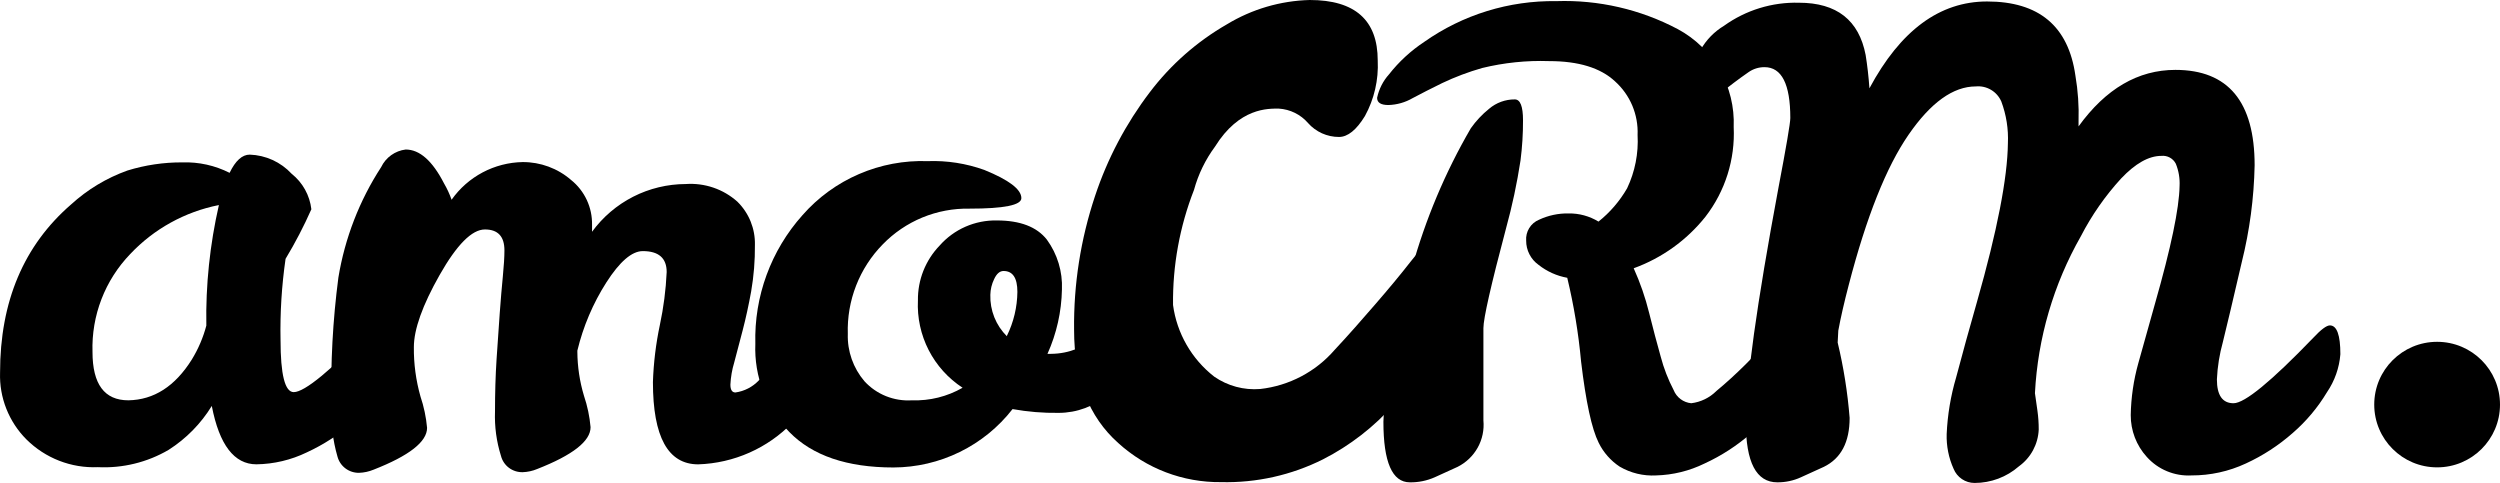<?xml version="1.0" encoding="UTF-8"?> <svg xmlns="http://www.w3.org/2000/svg" width="88" height="17" viewBox="0 0 88 17" fill="none"> <g clip-path="url(#clip0_605_65)"> <path d="M13.704 11.049C13.97 11.049 14.103 11.387 14.103 12.065C14.074 12.547 13.918 13.013 13.653 13.417C13.329 13.956 12.922 14.441 12.446 14.853C11.951 15.288 11.396 15.649 10.797 15.925C10.245 16.192 9.64 16.335 9.026 16.344C8.244 16.344 7.72 15.659 7.455 14.289C7.072 14.914 6.552 15.442 5.934 15.836C5.181 16.276 4.316 16.487 3.444 16.444C2.98 16.464 2.518 16.387 2.085 16.219C1.653 16.051 1.26 15.795 0.931 15.468C0.624 15.161 0.383 14.793 0.223 14.389C0.063 13.985 -0.012 13.553 0.002 13.118C0.002 10.614 0.836 8.64 2.503 7.196C3.078 6.671 3.751 6.266 4.484 6.003C5.112 5.809 5.765 5.712 6.421 5.716C6.997 5.697 7.568 5.824 8.082 6.084C8.288 5.657 8.524 5.443 8.79 5.443C9.069 5.452 9.342 5.517 9.596 5.632C9.849 5.748 10.077 5.913 10.266 6.117C10.653 6.425 10.903 6.874 10.96 7.366C10.694 7.966 10.391 8.549 10.052 9.111C9.916 10.055 9.856 11.008 9.875 11.962C9.875 13.19 10.03 13.803 10.34 13.803C10.723 13.803 11.653 13.037 13.129 11.505C13.395 11.201 13.586 11.049 13.704 11.049ZM3.256 12.389C3.256 13.523 3.676 14.091 4.518 14.091C5.418 14.076 6.163 13.597 6.753 12.654C6.98 12.283 7.152 11.881 7.263 11.461C7.238 10.034 7.387 8.61 7.705 7.218C6.51 7.454 5.419 8.057 4.584 8.942C4.144 9.399 3.799 9.94 3.571 10.532C3.343 11.124 3.236 11.755 3.256 12.389Z" fill="black"></path> <path d="M23.467 9.576C23.467 9.085 23.186 8.839 22.626 8.839C22.242 8.839 21.814 9.207 21.342 9.944C20.872 10.681 20.528 11.492 20.323 12.341V12.386C20.327 12.909 20.405 13.43 20.556 13.932C20.677 14.29 20.755 14.661 20.788 15.037C20.788 15.528 20.161 16.019 18.907 16.51C18.745 16.578 18.573 16.615 18.398 16.621C18.224 16.625 18.054 16.571 17.915 16.467C17.776 16.363 17.677 16.214 17.634 16.046C17.476 15.543 17.405 15.016 17.424 14.489C17.424 13.833 17.442 13.219 17.479 12.647C17.516 12.075 17.553 11.537 17.59 11.034C17.626 10.543 17.663 10.108 17.7 9.73C17.737 9.352 17.756 9.046 17.756 8.813C17.756 8.322 17.527 8.077 17.069 8.077C16.612 8.077 16.081 8.611 15.475 9.679C14.87 10.747 14.568 11.594 14.568 12.22C14.562 12.806 14.641 13.39 14.8 13.954C14.921 14.312 14.999 14.683 15.033 15.059C15.033 15.55 14.405 16.041 13.151 16.532C12.989 16.599 12.817 16.637 12.642 16.643C12.468 16.647 12.299 16.592 12.16 16.488C12.021 16.384 11.922 16.236 11.878 16.068C11.713 15.494 11.642 14.897 11.668 14.301C11.633 12.787 11.714 11.272 11.911 9.771C12.139 8.385 12.651 7.06 13.417 5.882C13.497 5.715 13.618 5.57 13.769 5.462C13.92 5.354 14.096 5.285 14.28 5.263C14.772 5.263 15.222 5.661 15.63 6.456C15.737 6.639 15.826 6.831 15.896 7.031C16.179 6.629 16.553 6.3 16.988 6.069C17.423 5.839 17.905 5.714 18.398 5.705C19.023 5.702 19.629 5.925 20.102 6.335C20.338 6.524 20.527 6.765 20.655 7.039C20.783 7.313 20.846 7.612 20.84 7.915V8.158C21.219 7.639 21.715 7.216 22.288 6.924C22.861 6.632 23.495 6.48 24.138 6.478C24.467 6.455 24.797 6.498 25.109 6.604C25.421 6.71 25.708 6.878 25.954 7.097C26.156 7.295 26.315 7.533 26.422 7.795C26.528 8.058 26.58 8.339 26.573 8.622C26.578 9.17 26.534 9.717 26.441 10.257C26.352 10.748 26.252 11.205 26.142 11.627C26.031 12.049 25.931 12.428 25.843 12.765C25.767 13.016 25.723 13.276 25.71 13.538C25.71 13.722 25.769 13.815 25.887 13.815C26.2 13.771 26.489 13.623 26.706 13.395C27.031 13.115 27.356 12.809 27.68 12.478L28.577 11.561C28.86 11.273 29.05 11.13 29.149 11.13C29.355 11.13 29.459 11.375 29.459 11.866C29.459 12.898 28.938 13.899 27.898 14.871C27.026 15.776 25.834 16.305 24.577 16.345C23.515 16.345 22.983 15.38 22.983 13.45C23.005 12.774 23.087 12.101 23.227 11.439C23.358 10.826 23.439 10.202 23.467 9.576Z" fill="black"></path> <path d="M35.642 14.4C35.145 15.038 34.509 15.555 33.782 15.911C33.056 16.267 32.257 16.453 31.448 16.455C29.817 16.455 28.596 16.039 27.784 15.207C27.383 14.798 27.07 14.311 26.865 13.777C26.659 13.243 26.565 12.673 26.588 12.102C26.542 10.436 27.136 8.815 28.249 7.572C28.796 6.949 29.475 6.455 30.237 6.127C30.999 5.798 31.824 5.643 32.654 5.672C33.332 5.647 34.008 5.752 34.646 5.981C35.517 6.335 35.952 6.666 35.952 6.975C35.952 7.221 35.344 7.344 34.126 7.344C33.557 7.333 32.993 7.44 32.467 7.656C31.942 7.873 31.467 8.195 31.071 8.603C30.664 9.018 30.346 9.511 30.135 10.052C29.924 10.593 29.824 11.172 29.843 11.752C29.823 12.362 30.033 12.956 30.429 13.42C30.64 13.65 30.899 13.829 31.188 13.945C31.478 14.061 31.789 14.111 32.1 14.091C32.724 14.113 33.342 13.96 33.883 13.649C33.376 13.317 32.964 12.86 32.688 12.321C32.413 11.783 32.282 11.181 32.311 10.577C32.301 9.857 32.575 9.163 33.075 8.644C33.326 8.359 33.636 8.133 33.984 7.98C34.332 7.828 34.709 7.752 35.089 7.76C35.908 7.76 36.495 7.984 36.849 8.434C37.22 8.943 37.407 9.562 37.38 10.191C37.365 10.972 37.192 11.742 36.871 12.455H37.004C37.626 12.45 38.223 12.211 38.675 11.785C38.852 11.608 39.004 11.454 39.129 11.321C39.174 11.265 39.23 11.219 39.293 11.184C39.357 11.15 39.426 11.129 39.498 11.122C39.705 11.122 39.808 11.368 39.808 11.859C39.836 12.234 39.779 12.611 39.641 12.961C39.503 13.311 39.288 13.625 39.011 13.881C38.527 14.301 37.907 14.532 37.266 14.533C36.722 14.541 36.178 14.496 35.642 14.4ZM35.443 11.822C35.68 11.34 35.806 10.812 35.812 10.275C35.812 9.784 35.65 9.539 35.325 9.539C35.192 9.539 35.082 9.634 34.993 9.826C34.909 9.998 34.864 10.187 34.86 10.378C34.852 10.648 34.9 10.917 35 11.168C35.1 11.419 35.251 11.646 35.443 11.837V11.822Z" fill="black"></path> <path d="M85.787 16.451C87.009 16.451 88 15.462 88 14.242C88 13.021 87.009 12.032 85.787 12.032C84.564 12.032 83.573 13.021 83.573 14.242C83.573 15.462 84.564 16.451 85.787 16.451Z" fill="black"></path> <path d="M62.952 11.454C63.198 11.454 63.321 11.792 63.321 12.47C63.285 12.948 63.125 13.409 62.856 13.807C62.533 14.346 62.125 14.831 61.65 15.243C61.155 15.679 60.599 16.04 60.001 16.315C59.469 16.576 58.888 16.719 58.296 16.735C57.847 16.76 57.4 16.652 57.012 16.425C56.696 16.216 56.441 15.926 56.274 15.586C56.028 15.095 55.822 14.141 55.654 12.724C55.563 11.732 55.4 10.747 55.167 9.778C54.799 9.712 54.453 9.556 54.16 9.325C54.023 9.228 53.912 9.1 53.836 8.951C53.759 8.803 53.72 8.638 53.721 8.47C53.709 8.316 53.747 8.161 53.828 8.029C53.91 7.896 54.031 7.793 54.175 7.734C54.5 7.582 54.856 7.506 55.215 7.513C55.586 7.507 55.95 7.607 56.267 7.8C56.673 7.476 57.014 7.079 57.274 6.629C57.552 6.044 57.679 5.398 57.643 4.751C57.658 4.397 57.594 4.044 57.457 3.717C57.319 3.39 57.11 3.098 56.846 2.861C56.337 2.388 55.565 2.151 54.529 2.151C53.736 2.124 52.943 2.206 52.171 2.394C51.689 2.532 51.219 2.709 50.766 2.924C50.375 3.116 50.028 3.292 49.725 3.454C49.466 3.605 49.173 3.688 48.873 3.697C48.607 3.697 48.474 3.613 48.474 3.443C48.539 3.135 48.684 2.849 48.895 2.615C49.244 2.17 49.663 1.785 50.135 1.473C51.493 0.517 53.121 0.015 54.784 0.04C56.269 -0.01 57.742 0.329 59.056 1.024C59.675 1.356 60.188 1.856 60.537 2.465C60.885 3.075 61.055 3.77 61.026 4.471C61.081 5.609 60.728 6.729 60.03 7.631C59.372 8.456 58.499 9.083 57.506 9.443C57.734 9.948 57.916 10.473 58.049 11.012C58.189 11.571 58.325 12.087 58.458 12.558C58.565 12.964 58.717 13.357 58.912 13.73C58.962 13.857 59.047 13.967 59.156 14.049C59.266 14.131 59.396 14.181 59.532 14.194C59.867 14.153 60.179 14.001 60.417 13.763C60.764 13.476 61.107 13.162 61.447 12.824C61.786 12.485 62.089 12.172 62.354 11.884C62.635 11.597 62.834 11.454 62.952 11.454ZM53.322 3.499C53.514 3.499 53.61 3.744 53.61 4.235C53.612 4.708 53.582 5.18 53.522 5.649C53.399 6.454 53.229 7.251 53.013 8.036C52.481 10.039 52.216 11.21 52.216 11.549V14.798C52.247 15.13 52.178 15.464 52.016 15.755C51.853 16.047 51.607 16.283 51.308 16.433L50.5 16.801C50.225 16.922 49.926 16.983 49.626 16.978C49.006 16.978 48.696 16.267 48.696 14.845C48.768 13.014 49.104 11.201 49.692 9.465C50.17 7.733 50.869 6.069 51.773 4.515C51.954 4.258 52.17 4.027 52.415 3.83C52.668 3.614 52.99 3.497 53.322 3.499Z" fill="black"></path> <path d="M82.012 11.454C82.258 11.454 82.381 11.793 82.381 12.47C82.343 12.949 82.18 13.41 81.909 13.807C81.585 14.347 81.178 14.831 80.702 15.243C80.208 15.678 79.652 16.04 79.053 16.315C78.454 16.594 77.8 16.737 77.138 16.735C76.844 16.751 76.55 16.7 76.278 16.587C76.006 16.475 75.763 16.302 75.567 16.083C75.2 15.68 74.999 15.154 75.002 14.61C75.013 13.993 75.102 13.381 75.268 12.787C75.455 12.119 75.651 11.417 75.858 10.68C76.419 8.716 76.707 7.339 76.721 6.548C76.735 6.28 76.69 6.012 76.589 5.764C76.542 5.671 76.468 5.596 76.377 5.546C76.286 5.497 76.182 5.476 76.079 5.487C75.637 5.487 75.165 5.753 74.663 6.283C74.103 6.895 73.626 7.579 73.246 8.316C72.284 10.007 71.73 11.898 71.63 13.84L71.718 14.459C71.749 14.678 71.764 14.9 71.763 15.122C71.752 15.376 71.683 15.624 71.563 15.848C71.442 16.072 71.272 16.266 71.065 16.415C70.634 16.792 70.079 17 69.505 17C69.346 17 69.191 16.953 69.06 16.864C68.928 16.775 68.826 16.65 68.767 16.503C68.593 16.118 68.51 15.698 68.523 15.277C68.553 14.603 68.664 13.935 68.855 13.288C69.077 12.448 69.323 11.557 69.593 10.614C70.302 8.124 70.663 6.268 70.678 5.046C70.701 4.544 70.622 4.043 70.446 3.572C70.371 3.401 70.245 3.257 70.084 3.162C69.923 3.066 69.736 3.025 69.549 3.042C68.752 3.042 67.963 3.609 67.18 4.744C66.398 5.878 65.697 7.638 65.077 10.025C64.915 10.643 64.792 11.181 64.708 11.638L64.686 12.058C64.895 12.929 65.036 13.816 65.107 14.709C65.107 15.564 64.804 16.138 64.199 16.433L63.391 16.801C63.131 16.92 62.847 16.98 62.561 16.978C61.823 16.978 61.454 16.275 61.454 14.868C61.454 13.461 61.836 10.715 62.598 6.629C62.878 5.156 63.019 4.331 63.019 4.154C63.019 2.961 62.716 2.364 62.111 2.364C61.909 2.363 61.712 2.425 61.547 2.541C61.377 2.659 61.207 2.782 61.037 2.91C60.868 3.037 60.692 3.172 60.51 3.315C60.329 3.433 60.117 3.495 59.901 3.491C59.672 3.491 59.558 3.293 59.558 2.895C59.559 2.494 59.663 2.101 59.861 1.753C60.059 1.404 60.343 1.113 60.687 0.906C61.454 0.356 62.38 0.071 63.325 0.096C64.653 0.096 65.435 0.71 65.671 1.937C65.73 2.306 65.775 2.696 65.804 3.108C66.896 1.071 68.276 0.052 69.944 0.052C71.771 0.052 72.808 0.921 73.054 2.659C73.145 3.192 73.182 3.732 73.165 4.272V4.449C74.124 3.123 75.26 2.46 76.574 2.46C78.433 2.46 79.363 3.58 79.363 5.819C79.34 6.97 79.188 8.115 78.909 9.233C78.607 10.537 78.385 11.472 78.245 12.039C78.126 12.468 78.055 12.909 78.035 13.354C78.035 13.914 78.23 14.194 78.621 14.194C79.013 14.194 79.946 13.428 81.422 11.896C81.697 11.601 81.894 11.454 82.012 11.454Z" fill="black"></path> <path d="M50.481 8.518C50.85 8.518 51.042 8.887 51.042 9.583C51.023 10.371 50.856 11.148 50.548 11.873C50.193 12.737 49.694 13.534 49.072 14.23C48.367 15.027 47.519 15.684 46.571 16.168C45.458 16.726 44.225 17.001 42.981 16.971C41.643 16.986 40.349 16.494 39.361 15.593C38.326 14.672 37.808 13.345 37.808 11.612C37.789 10.011 38.039 8.417 38.546 6.898C38.982 5.584 39.633 4.351 40.472 3.248C41.208 2.276 42.133 1.462 43.191 0.854C44.07 0.321 45.074 0.027 46.102 0C47.698 0 48.496 0.71 48.496 2.129C48.529 2.809 48.374 3.486 48.046 4.084C47.746 4.575 47.441 4.821 47.131 4.821C46.925 4.821 46.722 4.777 46.534 4.693C46.347 4.608 46.179 4.485 46.043 4.331C45.914 4.182 45.757 4.06 45.58 3.973C45.403 3.886 45.211 3.835 45.014 3.823C44.645 3.823 43.626 3.782 42.767 5.163C42.429 5.621 42.179 6.136 42.029 6.684C41.525 7.975 41.274 9.35 41.291 10.736C41.425 11.733 41.946 12.639 42.741 13.258C43.213 13.585 43.784 13.739 44.357 13.693C45.374 13.58 46.311 13.088 46.98 12.315C47.482 11.778 47.925 11.27 48.401 10.721C48.877 10.172 49.297 9.667 49.659 9.203C50.02 8.739 50.293 8.518 50.481 8.518Z" fill="black"></path> </g> <defs> <clipPath id="clip0_605_65"> <rect width="88" height="17" fill="white"></rect> </clipPath> </defs> </svg> 